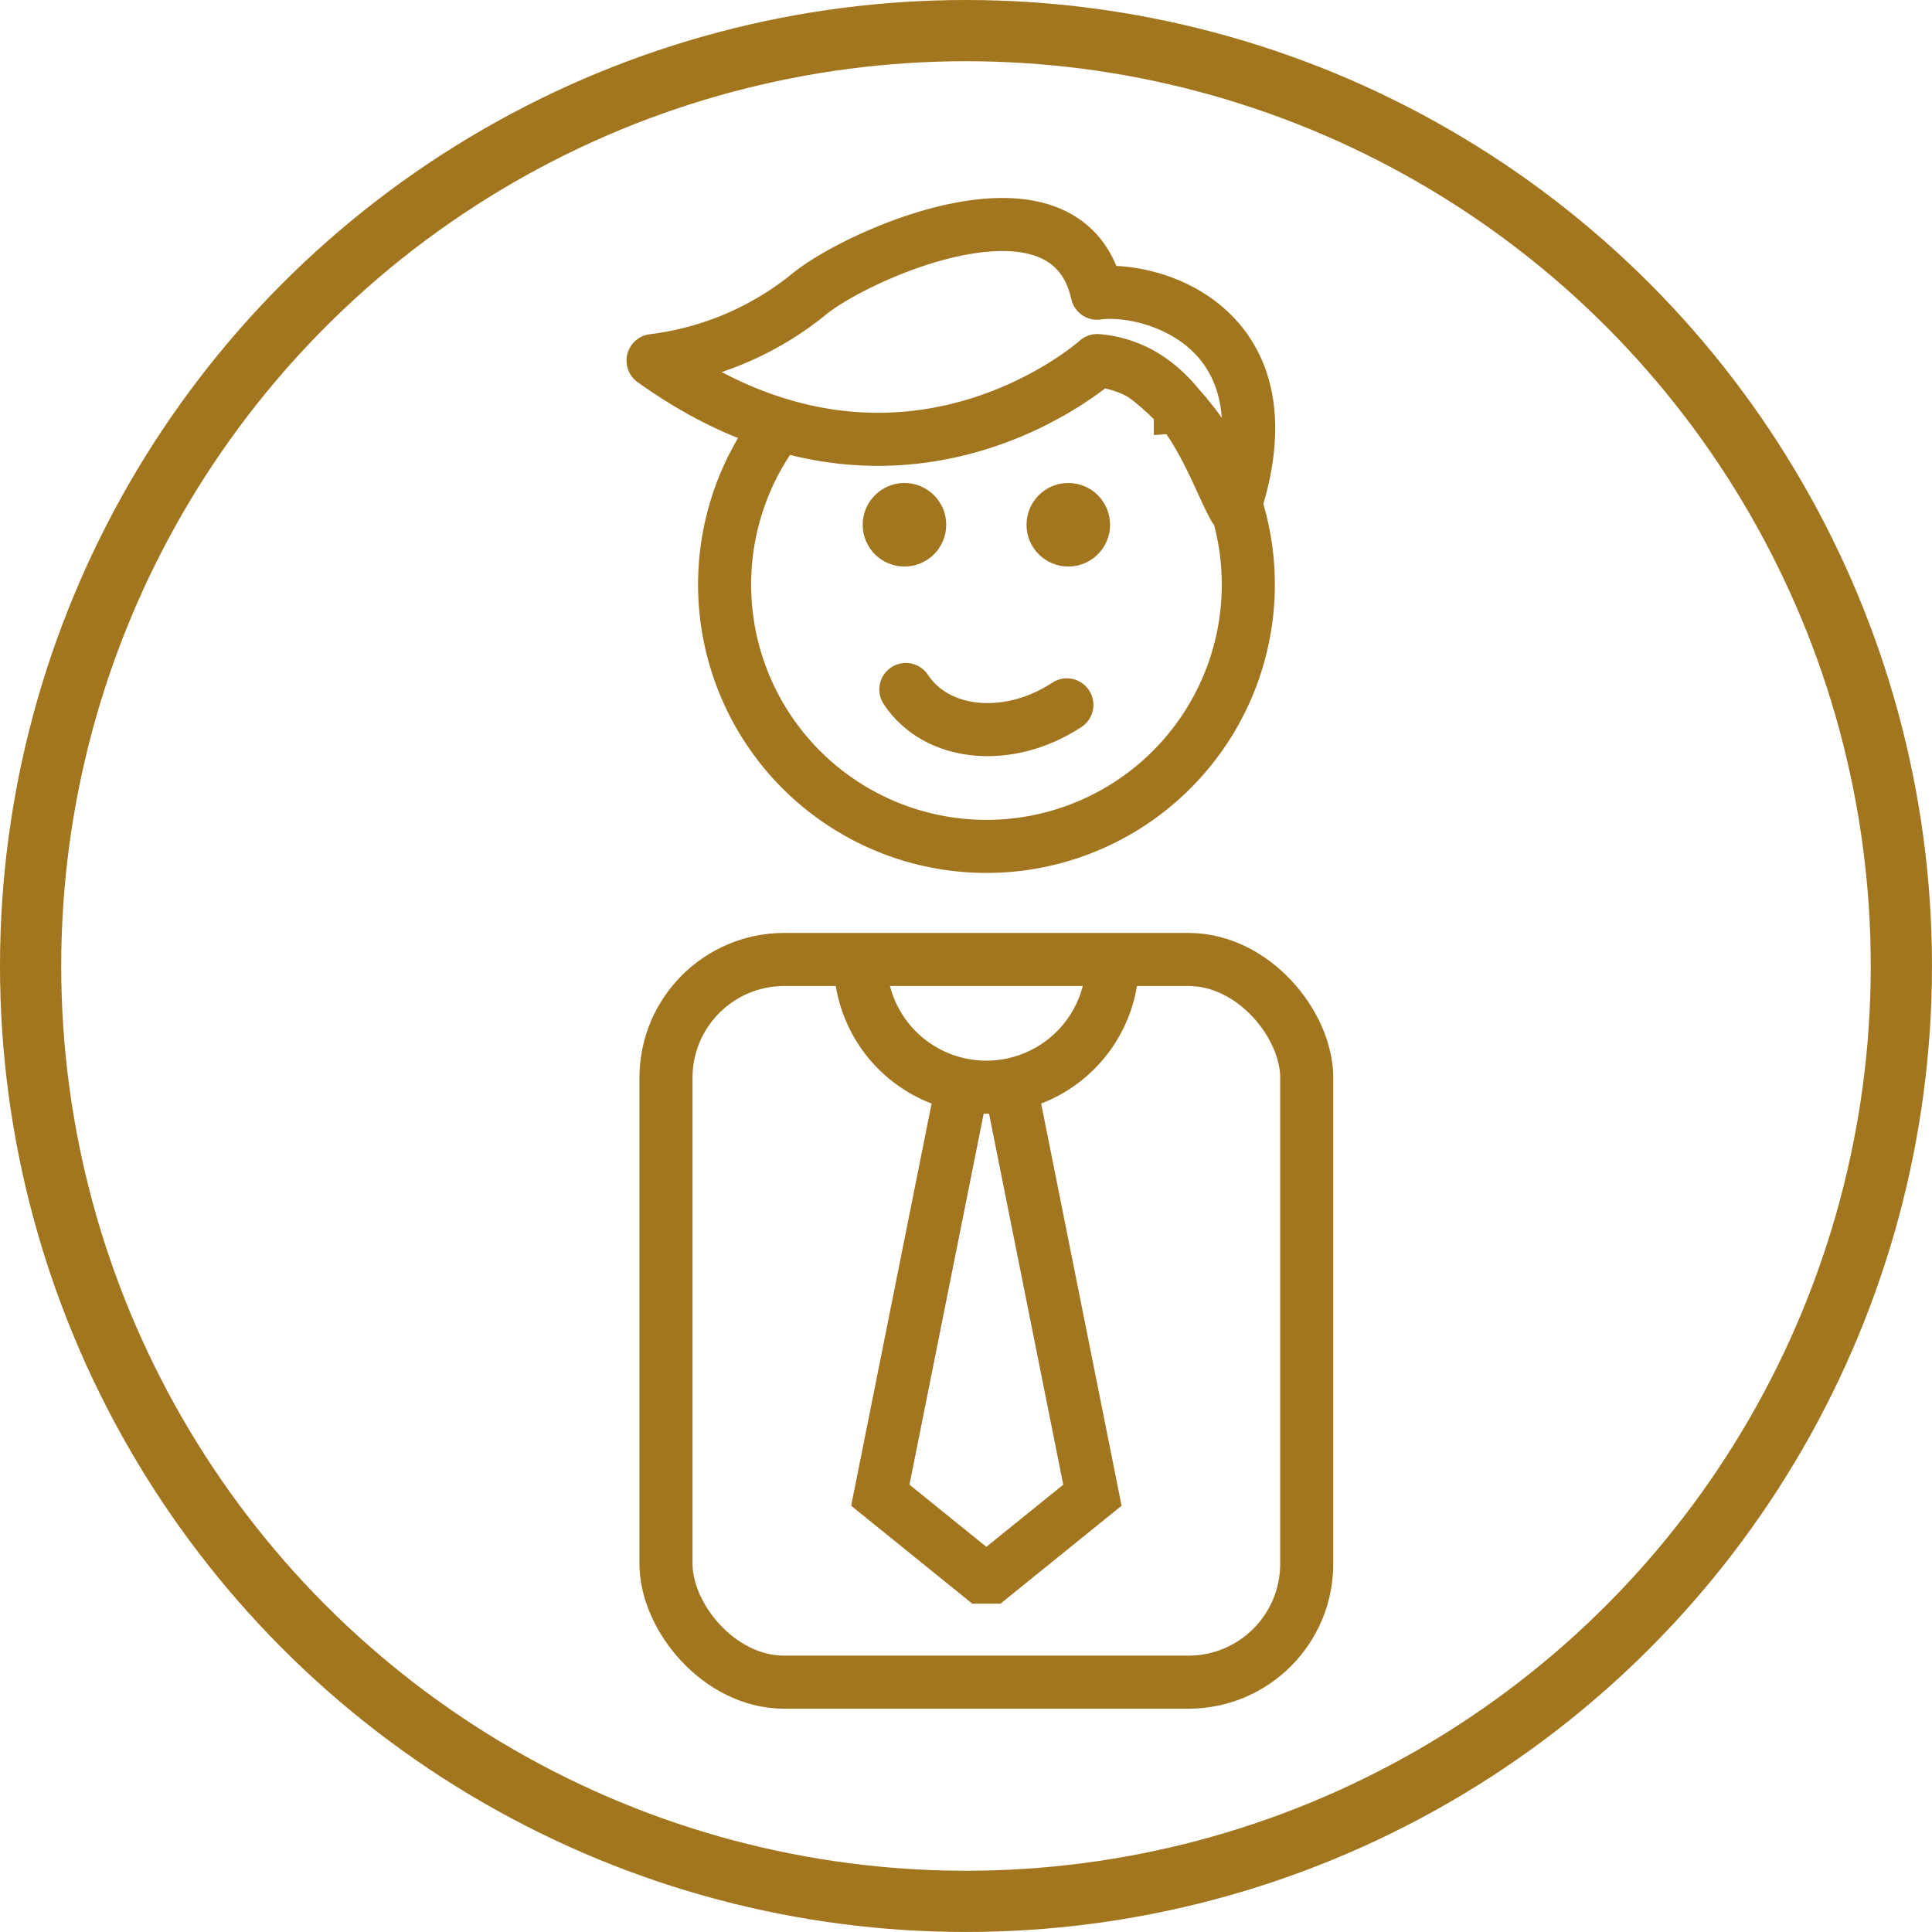<svg xmlns="http://www.w3.org/2000/svg" width="94.667" height="94.667" viewBox="0 0 94.667 94.667">
  <g id="Grupo_48" data-name="Grupo 48" transform="translate(-893 -2567)">
    <circle id="Elipse_11" data-name="Elipse 11" cx="45.833" cy="45.833" r="45.833" transform="translate(894.5 2568.5)" fill="none" stroke="#a2761e" stroke-miterlimit="10" stroke-width="3"/>
    <g id="Grupo_47" data-name="Grupo 47" transform="translate(69.181 -0.12)">
      <rect id="Retângulo_11" data-name="Retângulo 11" width="31.396" height="35.413" rx="5.797" transform="translate(856.452 2614.133)" fill="none" stroke="#a2761e" stroke-miterlimit="10" stroke-width="2.6"/>
      <path id="Caminho_3346" data-name="Caminho 3346" d="M1396.879,323.279a6.18,6.18,0,1,0,12.359,0" transform="translate(-530.908 2290.854)" fill="none" stroke="#a2761e" stroke-miterlimit="10" stroke-width="2.6"/>
      <path id="Caminho_3347" data-name="Caminho 3347" d="M1401.876,329.459l-4.014,20.071,4.965,4.015h.463l4.965-4.015-4.014-20.071" transform="translate(-530.908 2290.854)" fill="none" stroke="#a2761e" stroke-miterlimit="10" stroke-width="2.6"/>
      <path id="Caminho_3348" data-name="Caminho 3348" d="M1392.909,297.064a12.831,12.831,0,1,0,19.661-.773s0-.007-.006-.007a13.3,13.3,0,0,0-1.743-1.584" transform="translate(-530.908 2290.854)" fill="none" stroke="#a2761e" stroke-miterlimit="10" stroke-width="2.6"/>
      <g id="Grupo_46" data-name="Grupo 46" transform="translate(-530.908 2290.854)">
        <circle id="Elipse_12" data-name="Elipse 12" cx="2.047" cy="2.047" r="2.047" transform="translate(1396.998 299.932)" fill="#a2761e"/>
        <circle id="Elipse_13" data-name="Elipse 13" cx="2.047" cy="2.047" r="2.047" transform="translate(1405.026 299.932)" fill="#a2761e"/>
      </g>
      <path id="Caminho_3349" data-name="Caminho 3349" d="M1399.113,310.051c1.508,2.293,5.038,2.629,7.891.752" transform="translate(-530.908 2290.854)" fill="none" stroke="#a2761e" stroke-linecap="round" stroke-linejoin="round" stroke-width="2.6"/>
      <path id="Caminho_3350" data-name="Caminho 3350" d="M1408.491,293.934s-9.66,8.681-21.764,0a15.034,15.034,0,0,0,7.7-3.3c2.445-1.957,12.593-6.481,14.061,0,2.567-.367,9.659,1.589,6.724,10.515C1414.115,299.191,1412.77,294.3,1408.491,293.934Z" transform="translate(-530.908 2290.854)" fill="none" stroke="#a2761e" stroke-linecap="round" stroke-linejoin="round" stroke-width="2.6"/>
    </g>
  </g>
</svg>
